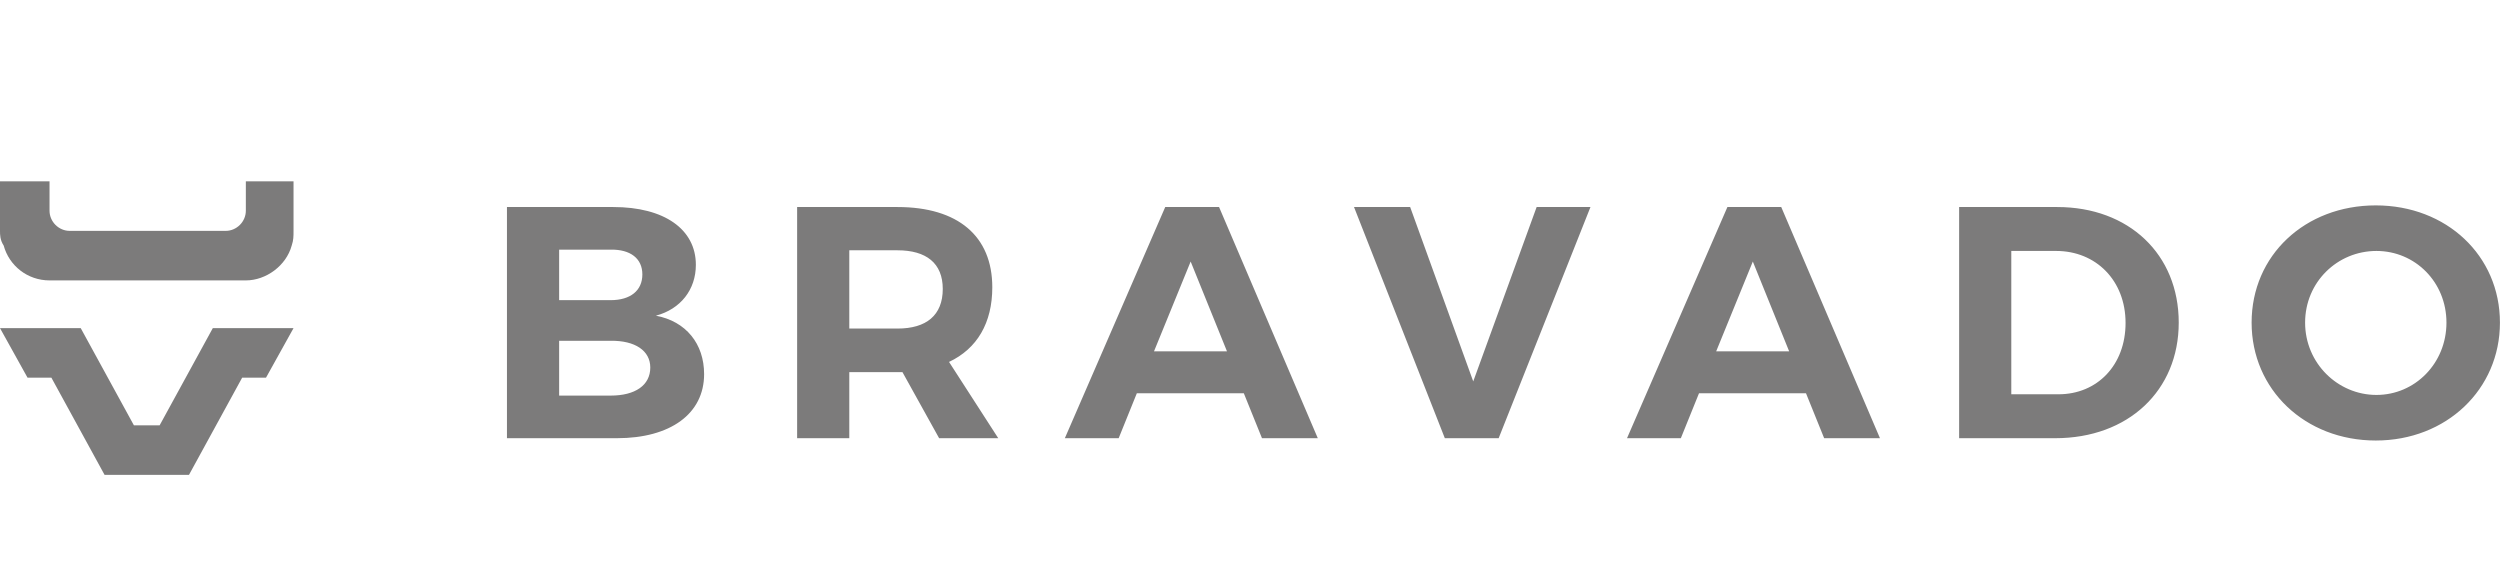 <svg width="160" height="37" viewBox="0 0 160 37" fill="none" xmlns="http://www.w3.org/2000/svg">
<g id="SVG">
<path id="Vector" fill-rule="evenodd" clip-rule="evenodd" d="M39.251 13.25C42.506 13.25 44.535 14.666 44.535 16.949C44.535 18.534 43.562 19.781 41.977 20.204C43.901 20.563 45.063 22 45.063 23.945C45.063 26.481 42.907 28.045 39.483 28.045H32.445V13.25H39.251ZM39.082 19.21C40.35 19.21 41.111 18.597 41.111 17.562C41.111 16.547 40.35 15.955 39.082 15.977H35.785V19.21H39.082ZM39.082 25.318C40.646 25.318 41.618 24.663 41.618 23.522C41.618 22.444 40.646 21.789 39.082 21.81H35.785V25.318H39.082ZM63.888 28.045H60.104L57.758 23.818H54.355V28.045H51.016V13.25H57.441C61.309 13.25 63.507 15.11 63.507 18.386C63.507 20.669 62.535 22.317 60.738 23.163L63.888 28.045ZM54.355 16.019V21.028H57.441C59.28 21.028 60.337 20.183 60.337 18.492C60.337 16.843 59.28 16.019 57.441 16.019H54.355ZM80.767 28.045L79.605 25.17H72.757L71.595 28.045H68.15L74.575 13.25H78.02L84.339 28.045H80.767ZM73.856 22.486H78.527L76.202 16.738L73.856 22.486ZM86.657 13.25L92.469 28.045H95.914L101.79 13.25H98.345L94.287 24.41L90.25 13.25H86.657ZM116.746 28.045L115.584 25.17H108.736L107.574 28.045H104.129L110.554 13.25H113.999L120.318 28.045H116.746ZM109.835 22.486H114.506L112.181 16.738L109.835 22.486ZM131.661 13.25C136.248 13.25 139.439 16.273 139.439 20.647C139.439 25.001 136.205 28.045 131.534 28.045H125.384V13.25H131.661ZM131.745 25.234C134.218 25.234 136.036 23.374 136.036 20.669C136.036 17.942 134.133 16.061 131.597 16.061H128.723V25.234H131.745ZM152.05 13.145C156.573 13.145 159.996 16.357 159.996 20.648C159.996 24.917 156.573 28.193 152.05 28.193C147.527 28.193 144.103 24.938 144.103 20.648C144.103 16.336 147.527 13.145 152.05 13.145ZM152.092 16.061C149.598 16.061 147.527 18.048 147.527 20.648C147.527 23.247 149.619 25.276 152.092 25.276C154.565 25.276 156.573 23.247 156.573 20.648C156.573 18.048 154.565 16.061 152.092 16.061Z" fill="#7C7B7B"/>
<path id="Vector_2" d="M18.786 11.605V14.776C18.786 15.128 18.786 15.363 18.669 15.715C18.317 17.007 17.025 17.946 15.734 17.946H3.17C1.761 17.946 0.587 17.007 0.235 15.715C1.3411e-07 15.363 0 15.011 0 14.776V11.605H3.17V13.484C3.17 14.189 3.757 14.776 4.462 14.776H14.442C15.146 14.776 15.734 14.189 15.734 13.484V11.605H18.786Z" fill="#7C7B7B"/>
<path id="Vector_3" d="M13.62 21L10.215 27.223H9.393H8.571L5.166 21H0L1.761 24.17H3.288L6.693 30.393H9.393H12.094L15.499 24.17H17.025L18.786 21H13.62Z" fill="#7C7B7B"/>
</g>
</svg>

